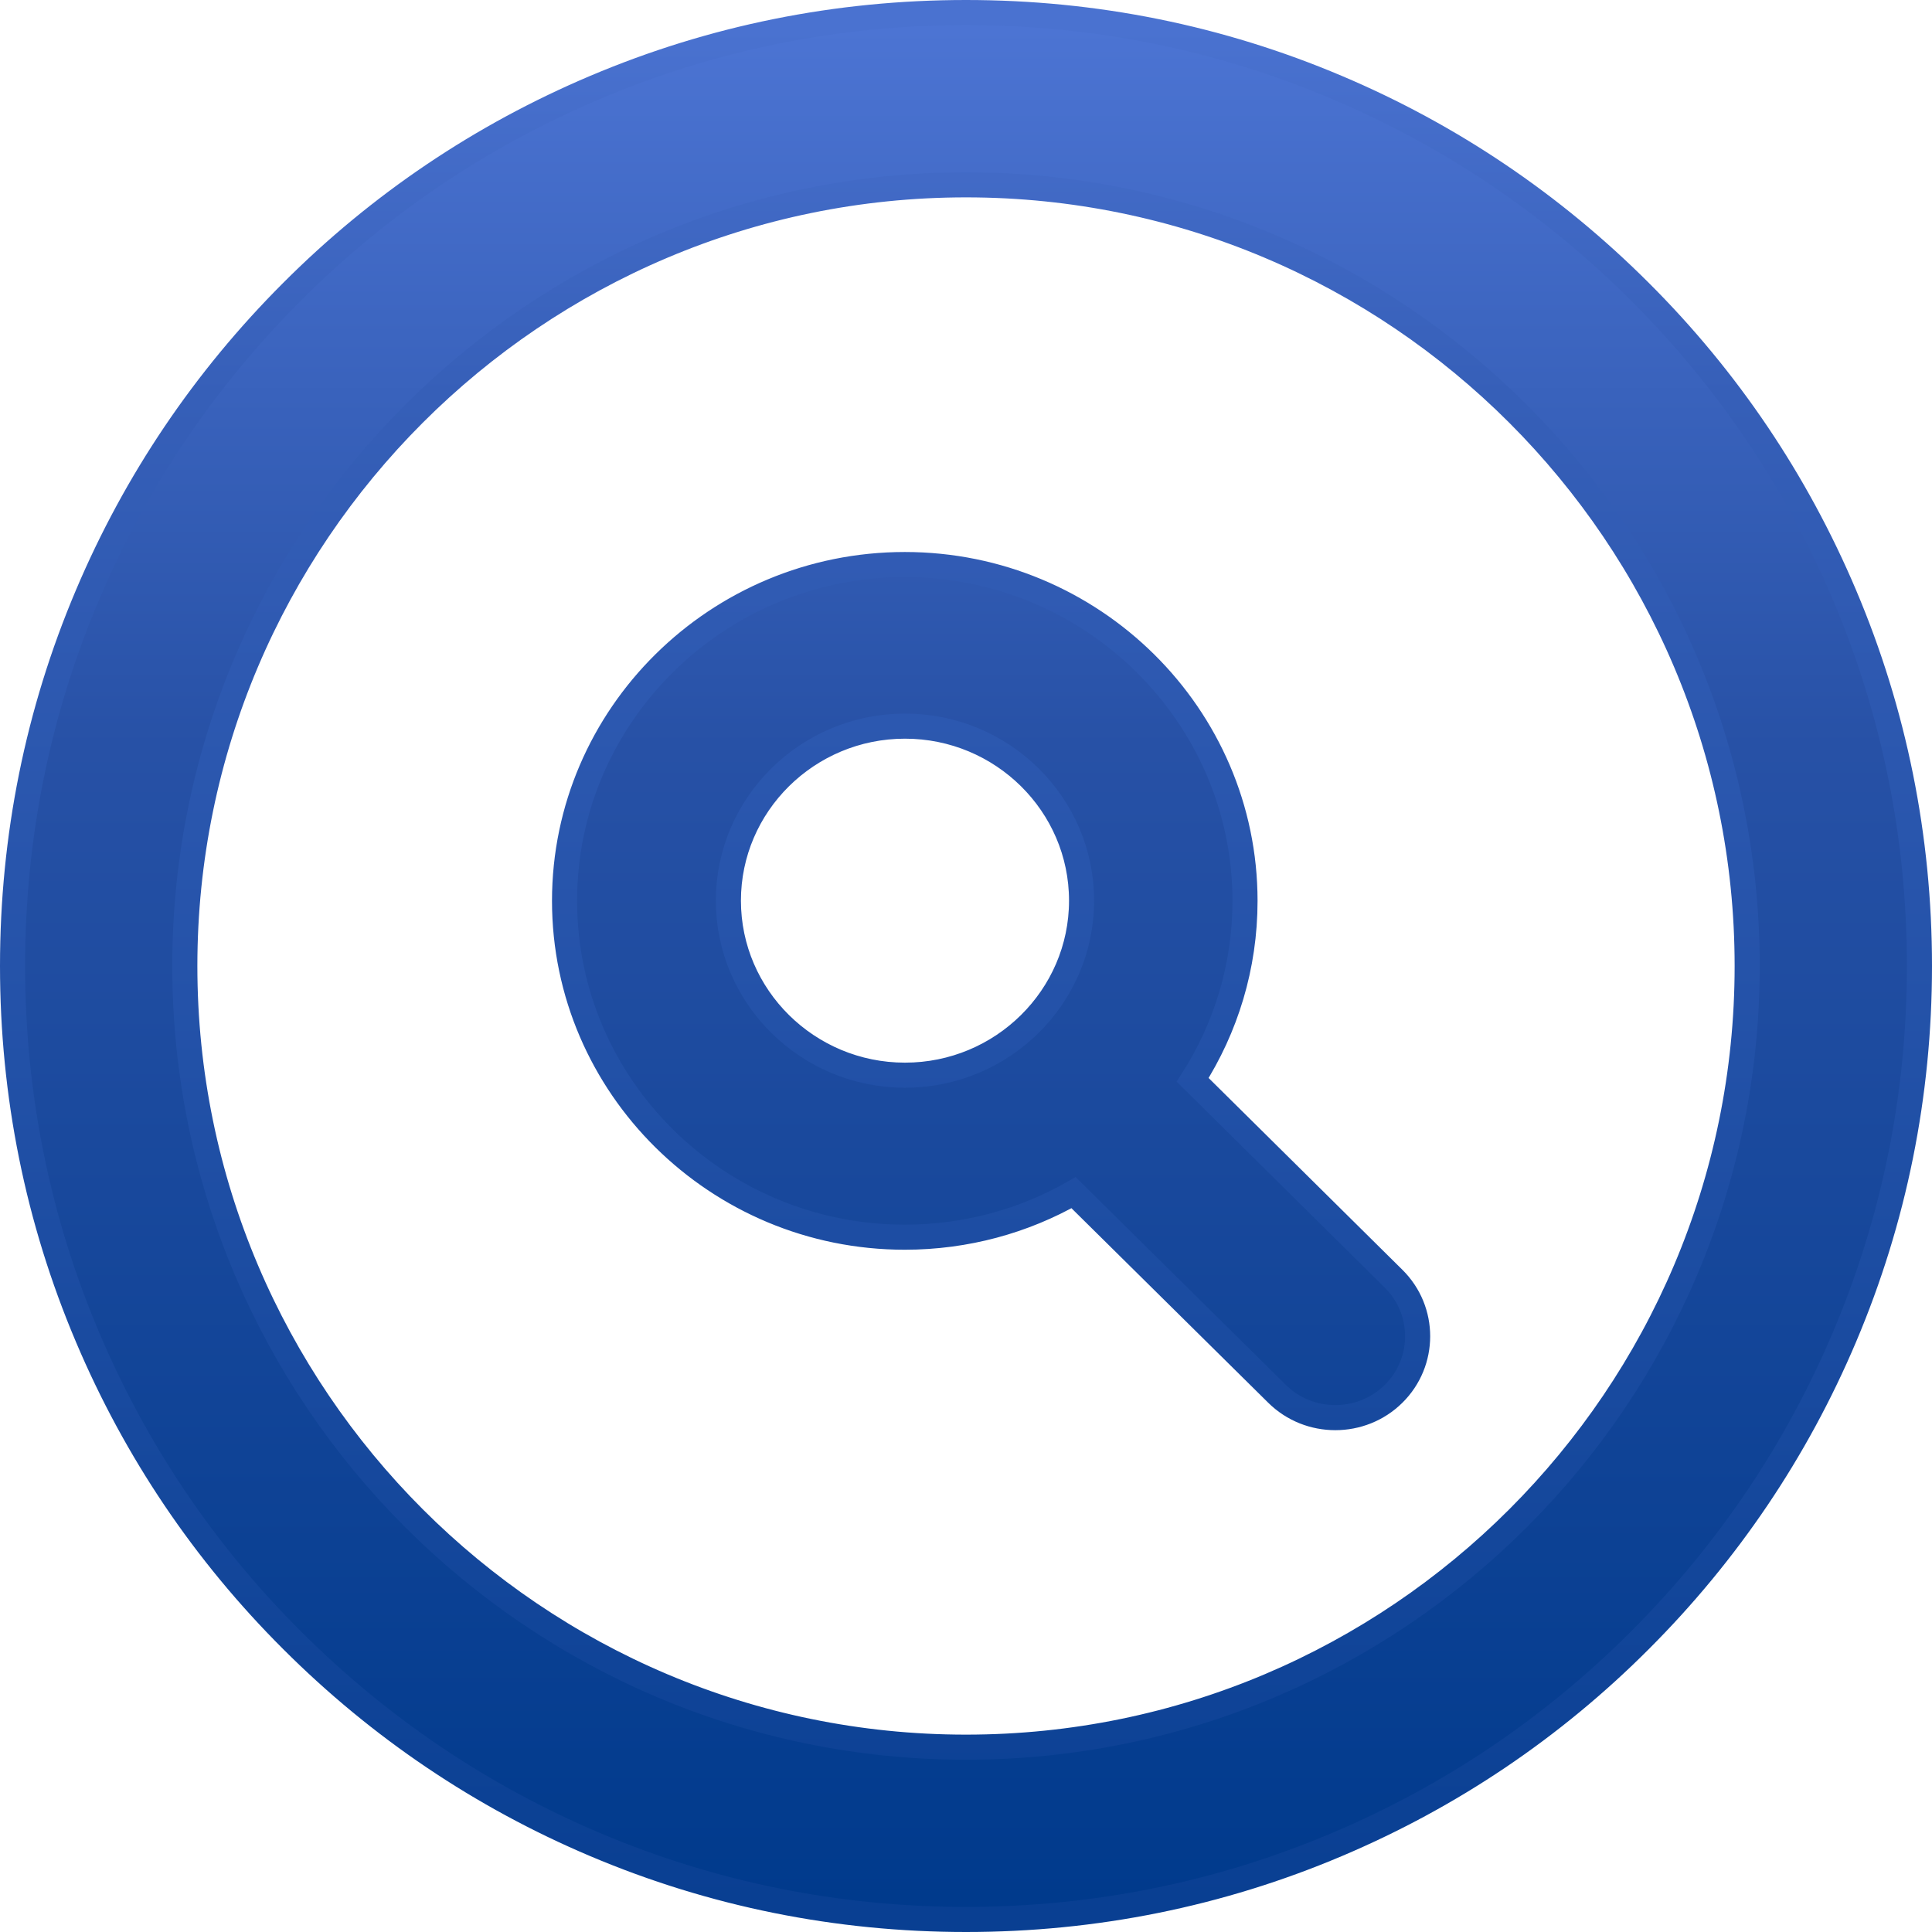 <?xml version="1.0" encoding="UTF-8"?>
<svg width="38.5px" height="38.5px" viewBox="0 0 38.5 38.5" version="1.1" xmlns="http://www.w3.org/2000/svg" xmlns:xlink="http://www.w3.org/1999/xlink">
    <title>icon_rzysbj5</title>
    <defs>
        <linearGradient x1="50%" y1="0%" x2="50%" y2="100%" id="linearGradient-1">
            <stop stop-color="#4C74D3" offset="0%"></stop>
            <stop stop-color="#2751A6" offset="38.352%"></stop>
            <stop stop-color="#003A8C" offset="100%"></stop>
        </linearGradient>
        <linearGradient x1="50%" y1="0%" x2="50%" y2="100%" id="linearGradient-2">
            <stop stop-color="#4A72D0" offset="0%"></stop>
            <stop stop-color="#365FB8" offset="19.489%"></stop>
            <stop stop-color="#093F92" offset="100%"></stop>
        </linearGradient>
    </defs>
    <g id="页面-1" stroke="none" stroke-width="1" fill="none" fill-rule="evenodd">
        <g id="系统运营-全国企业采购交易-供应商信用认证评价系统" transform="translate(-1440.75, -6981.75)" fill="url(#linearGradient-1)" fill-rule="nonzero" stroke="url(#linearGradient-2)" stroke-width="0.5">
            <g id="icon_rzysbj5" transform="translate(1441, 6982)">
                <path d="M19,0 C21.567,0 24.053,0.501 26.395,1.494 C28.657,2.452 30.689,3.823 32.433,5.567 C34.181,7.311 35.548,9.343 36.506,11.605 C37.499,13.947 38,16.437 38,19 C38,21.563 37.499,24.053 36.506,26.395 C35.548,28.657 34.177,30.689 32.433,32.433 C30.689,34.181 28.657,35.548 26.395,36.506 C24.053,37.499 21.563,38 19,38 C16.437,38 13.947,37.499 11.605,36.506 C9.343,35.548 7.311,34.177 5.567,32.433 C3.819,30.689 2.452,28.657 1.494,26.395 C0.501,24.053 0,21.563 0,19 C0,16.437 0.501,13.947 1.494,11.605 C2.452,9.343 3.823,7.311 5.567,5.567 C7.311,3.819 9.343,2.452 11.605,1.494 C13.947,0.501 16.433,0 19,0 Z M19,3.433 C10.416,3.433 3.433,10.416 3.433,19 C3.433,27.584 10.416,34.567 19,34.567 C27.588,34.567 34.567,27.584 34.567,19 C34.567,10.416 27.584,3.433 19,3.433 Z M17.78,11 C21.517,11 24.56,14.007 24.56,17.702 C24.56,19.013 24.178,20.234 23.517,21.269 L27.52,25.231 C28.16,25.863 28.16,26.894 27.52,27.526 C26.881,28.158 25.838,28.158 25.199,27.526 L21.144,23.517 C20.153,24.082 19.003,24.404 17.78,24.404 C14.042,24.404 11,21.397 11,17.702 C11,14.007 14.042,11 17.78,11 Z M17.784,14.22 C15.845,14.22 14.265,15.78 14.265,17.698 C14.265,19.615 15.845,21.176 17.784,21.176 C19.724,21.176 21.303,19.615 21.303,17.698 C21.303,15.78 19.724,14.22 17.784,14.22 Z" id="形状结合"></path>
            </g>
        </g>
    </g>
</svg>